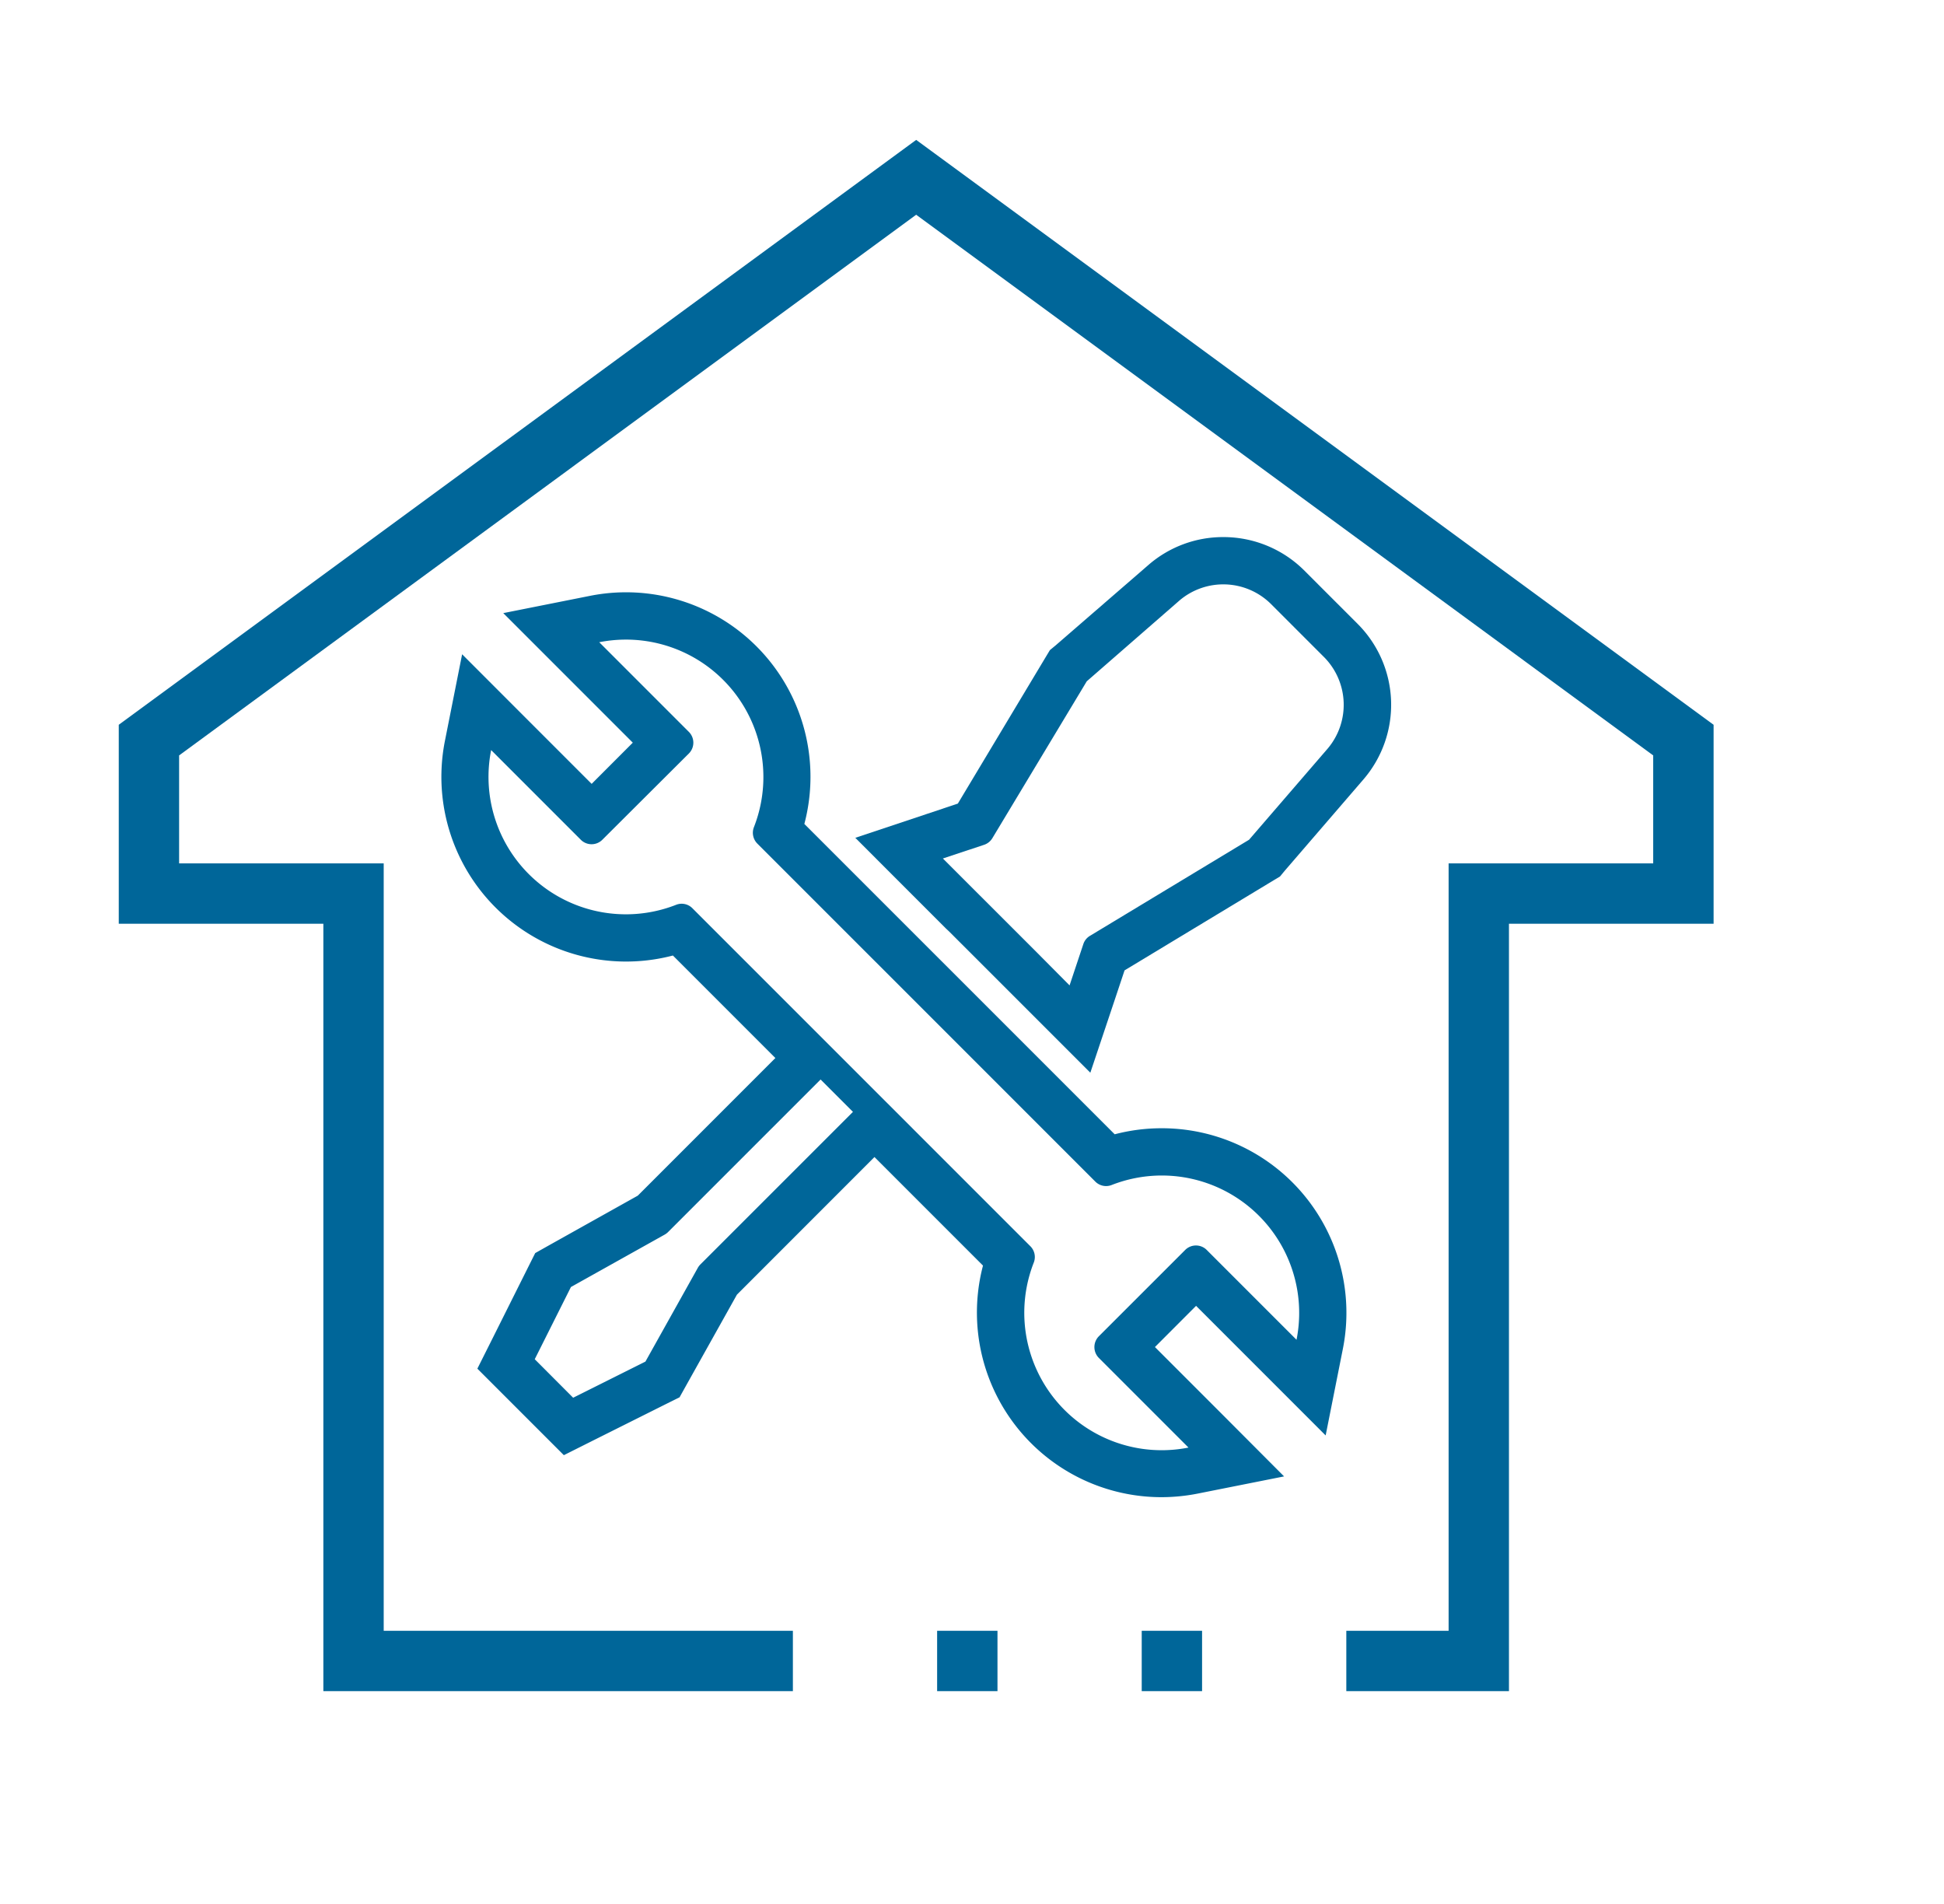 <svg id="Capa_1" data-name="Capa 1" xmlns="http://www.w3.org/2000/svg" viewBox="0 0 412 403.4"><title>icone</title><rect x="198.61" y="345.54" width="12.79" height="12.79" style="fill:#069"/><rect x="241.97" y="345.54" width="12.79" height="12.79" style="fill:#069"/><polygon points="194.17 29.64 25.32 153.46 25.17 153.57 25.17 195.73 68.53 195.73 68.53 358.33 168.04 358.33 168.04 345.54 81.32 345.54 81.32 182.94 37.96 182.94 37.96 160.06 194.17 45.5 350.37 160.06 350.37 182.94 307.01 182.94 307.01 345.54 285.33 345.54 285.33 358.33 319.8 358.33 319.8 195.73 363.17 195.73 363.17 153.57 194.17 29.64" style="fill:#069"/><path d="M201.08,197.3h0l10.34,10.33h0l.49.49,7.73,7.73,11.44,11.44L236.2,212l2.13-6.39,31.57-19.07,1.37-.82,1-1.21L289,165.1a24.24,24.24,0,0,0-1.21-32.85L276.34,120.8a24.26,24.26,0,0,0-17.06-7h0a24.1,24.1,0,0,0-15.81,5.84l-19.75,17.11-1.21,1-.82,1.36L203,170.27l-6.38,2.13-15.35,5.12L192.74,189l7.73,7.73ZM208.57,179a3.25,3.25,0,0,0,1.75-1.41l20-33.23L250,127.21a14.34,14.34,0,0,1,19.25.66l11.46,11.46a14.36,14.36,0,0,1,.71,19.24l-16.7,19.36L231,198.29a3.18,3.18,0,0,0-1.4,1.74l-2.92,8.76L219,201.06h0l-11.44-11.43h0l-7.73-7.73Z" style="fill:#069"/><path d="M246.19,239.06a39.13,39.13,0,0,0-9.95,1.28l-65.77-65.76A39.09,39.09,0,0,0,125,126.26l-18.34,3.65,13.22,13.22,14.23,14.23-8.72,8.73-14.23-14.23L97.94,138.63,94.29,157a39.14,39.14,0,0,0,48.32,45.46l21.72,21.72-29.16,29.16L116.11,264l-2.68,1.51-1.38,2.75-7.66,15.32L101.17,290l5.09,5.09,8.14,8.14,5.1,5.1,6.44-3.23,15.32-7.66,2.76-1.37,1.5-2.69,10.66-19.06,29.15-29.16,23,23a39.12,39.12,0,0,0,37.84,49.07,39.85,39.85,0,0,0,7.62-.75l18.35-3.65L259,299.65l-14.23-14.23,8.72-8.73,14.23,14.23,13.23,13.23,3.65-18.35a39.11,39.11,0,0,0-38.37-46.74Zm-97.75,28.85a3.41,3.41,0,0,0-.54.71L136.79,288.5l-15.32,7.66L113.33,288,121,272.7l19.88-11.11a3.41,3.41,0,0,0,.71-.54l32.32-32.32,6.86,6.86Zm126.31,15.94-19-19a3.22,3.22,0,0,0-4.57,0l-18.3,18.29a3.26,3.26,0,0,0,0,4.58l19,19a29.12,29.12,0,0,1-32.79-39.19,3.23,3.23,0,0,0-.72-3.47l-71.63-71.62a3.19,3.19,0,0,0-3.46-.72,29.12,29.12,0,0,1-39.19-32.79l19,19a3.22,3.22,0,0,0,4.57,0L146,159.65a3.24,3.24,0,0,0,0-4.57l-19-19a29.12,29.12,0,0,1,32.78,39.19,3.25,3.25,0,0,0,.72,3.47l71.63,71.62a3.23,3.23,0,0,0,3.46.73,29.11,29.11,0,0,1,39.19,32.78Z" style="fill:#069"/></svg>